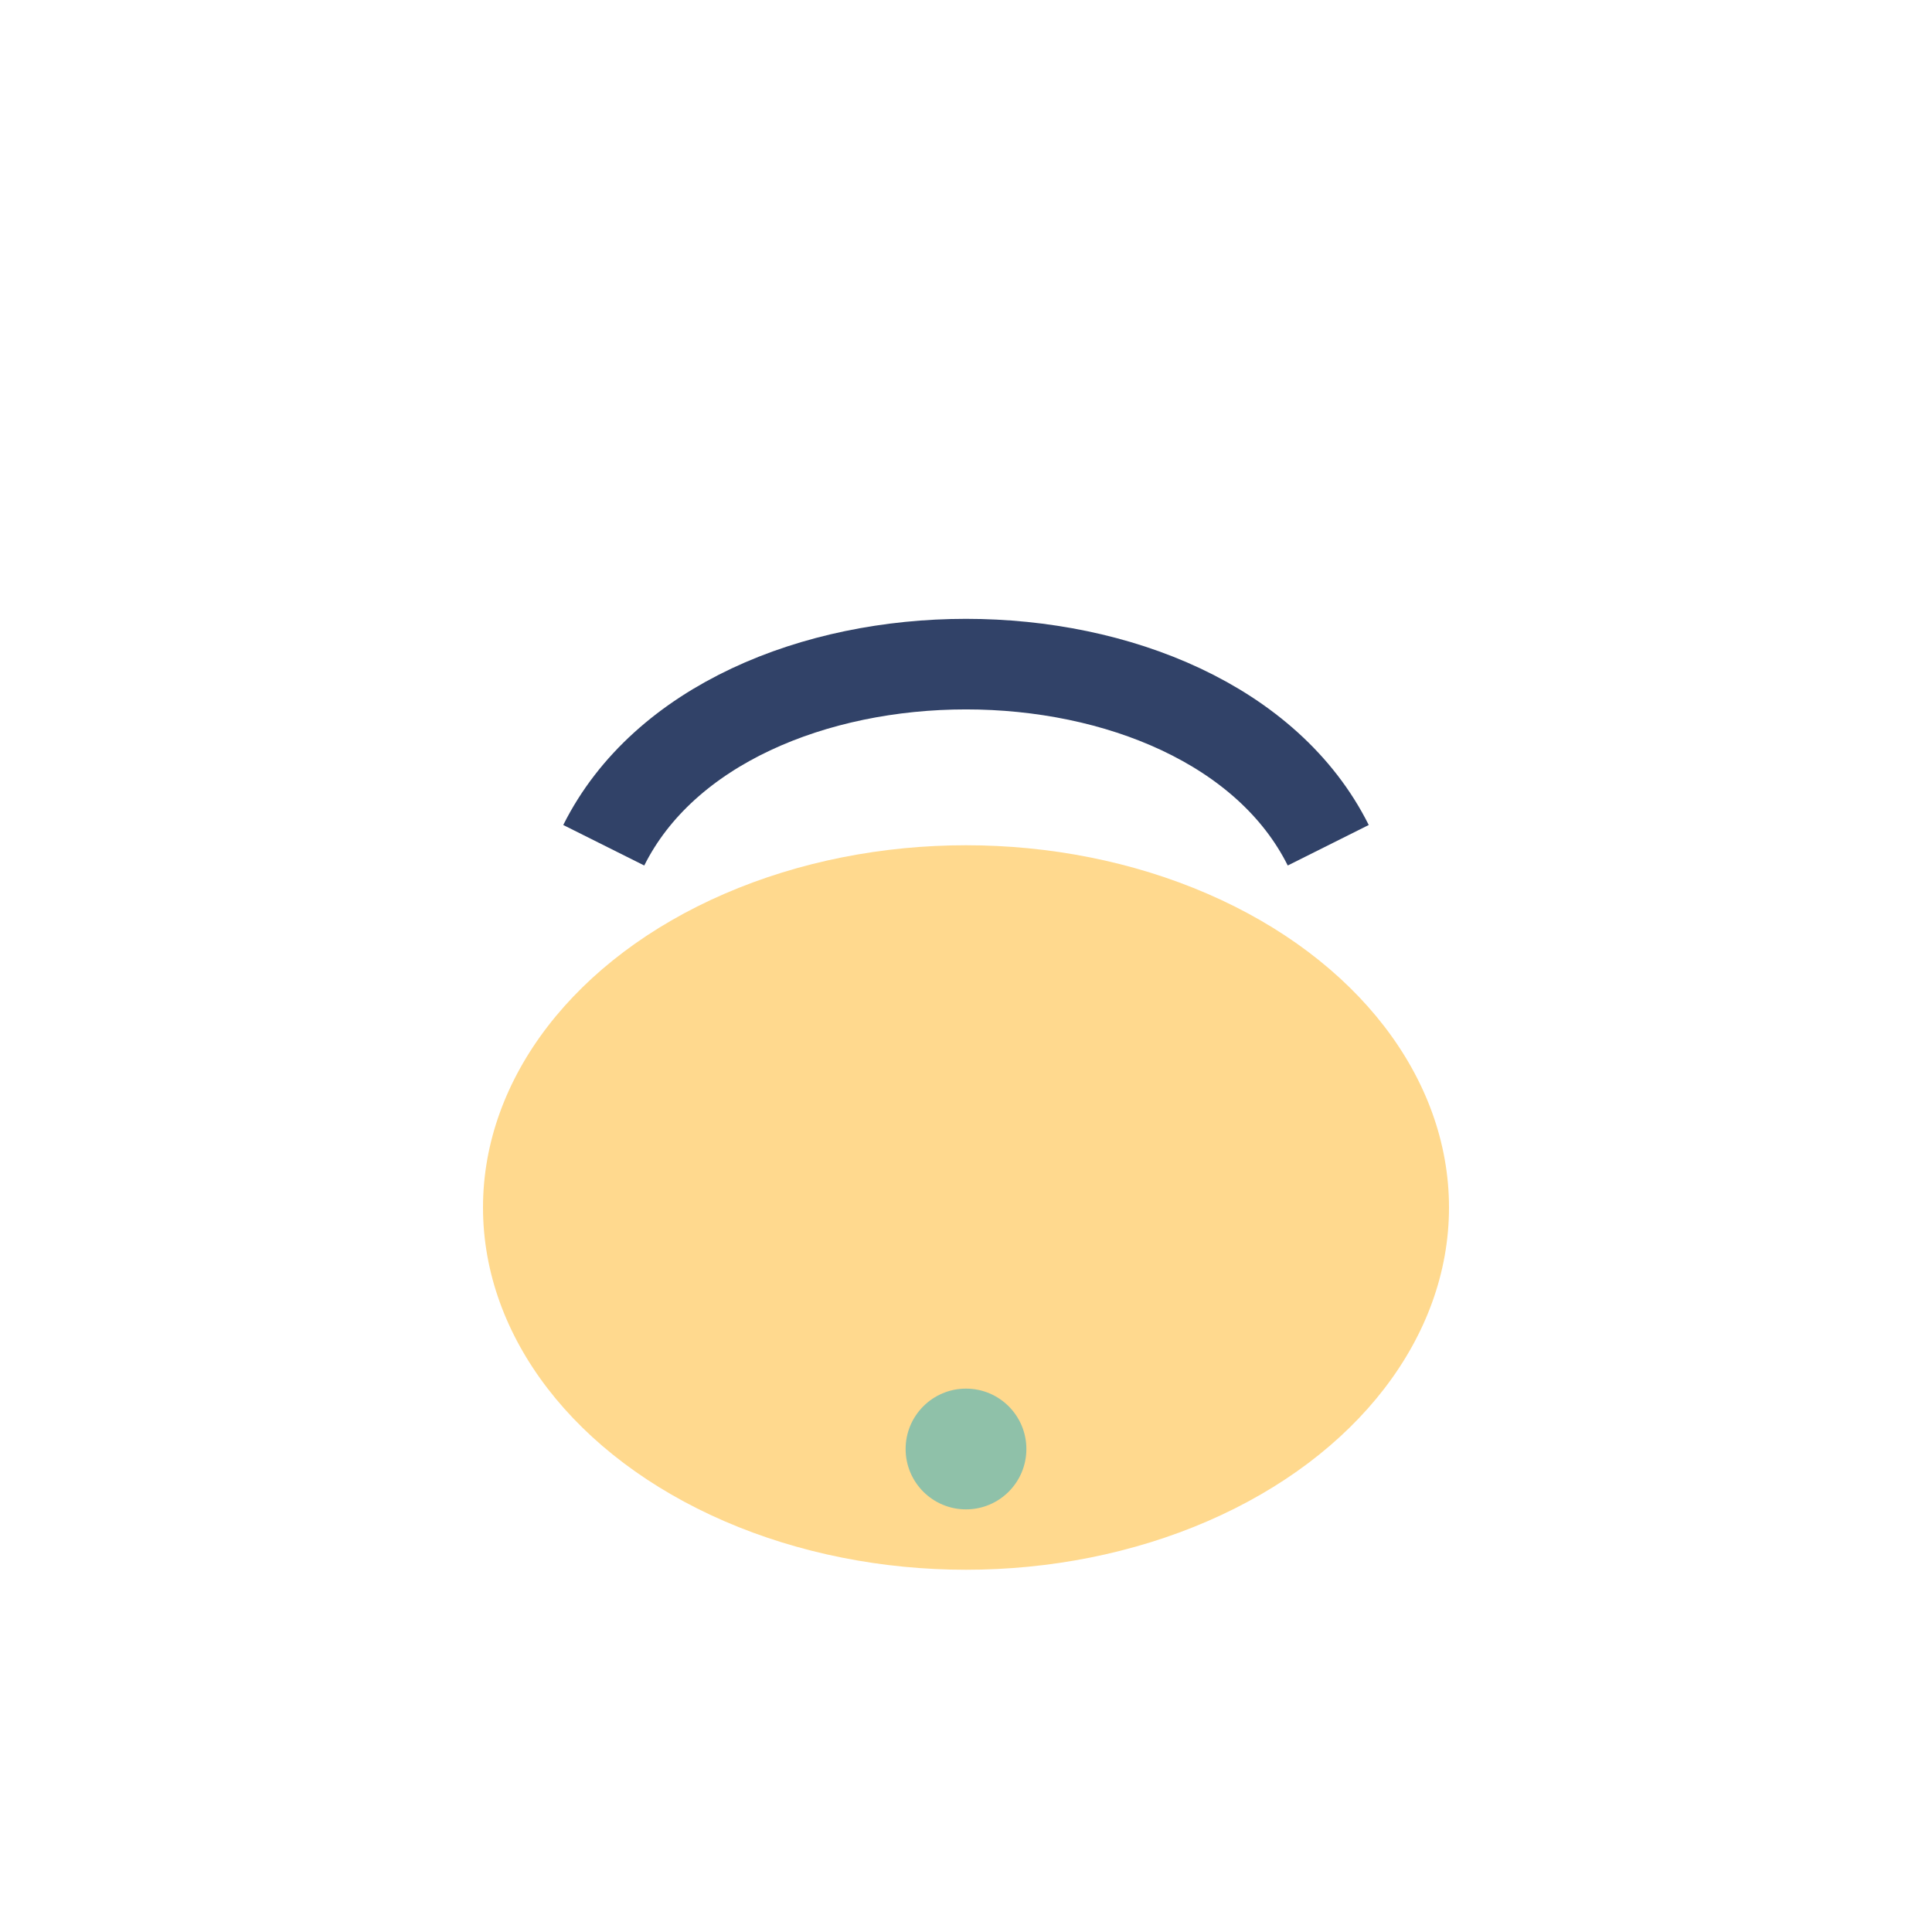 <?xml version="1.0" encoding="UTF-8"?>
<svg xmlns="http://www.w3.org/2000/svg" width="32" height="32" viewBox="0 0 32 32"><ellipse cx="16" cy="20" rx="8" ry="6" fill="#FFD98E"/><path d="M10 14c2-4 10-4 12 0" fill="none" stroke="#314268" stroke-width="1.5"/><circle cx="16" cy="24" r="1" fill="#8FC1A9"/></svg>